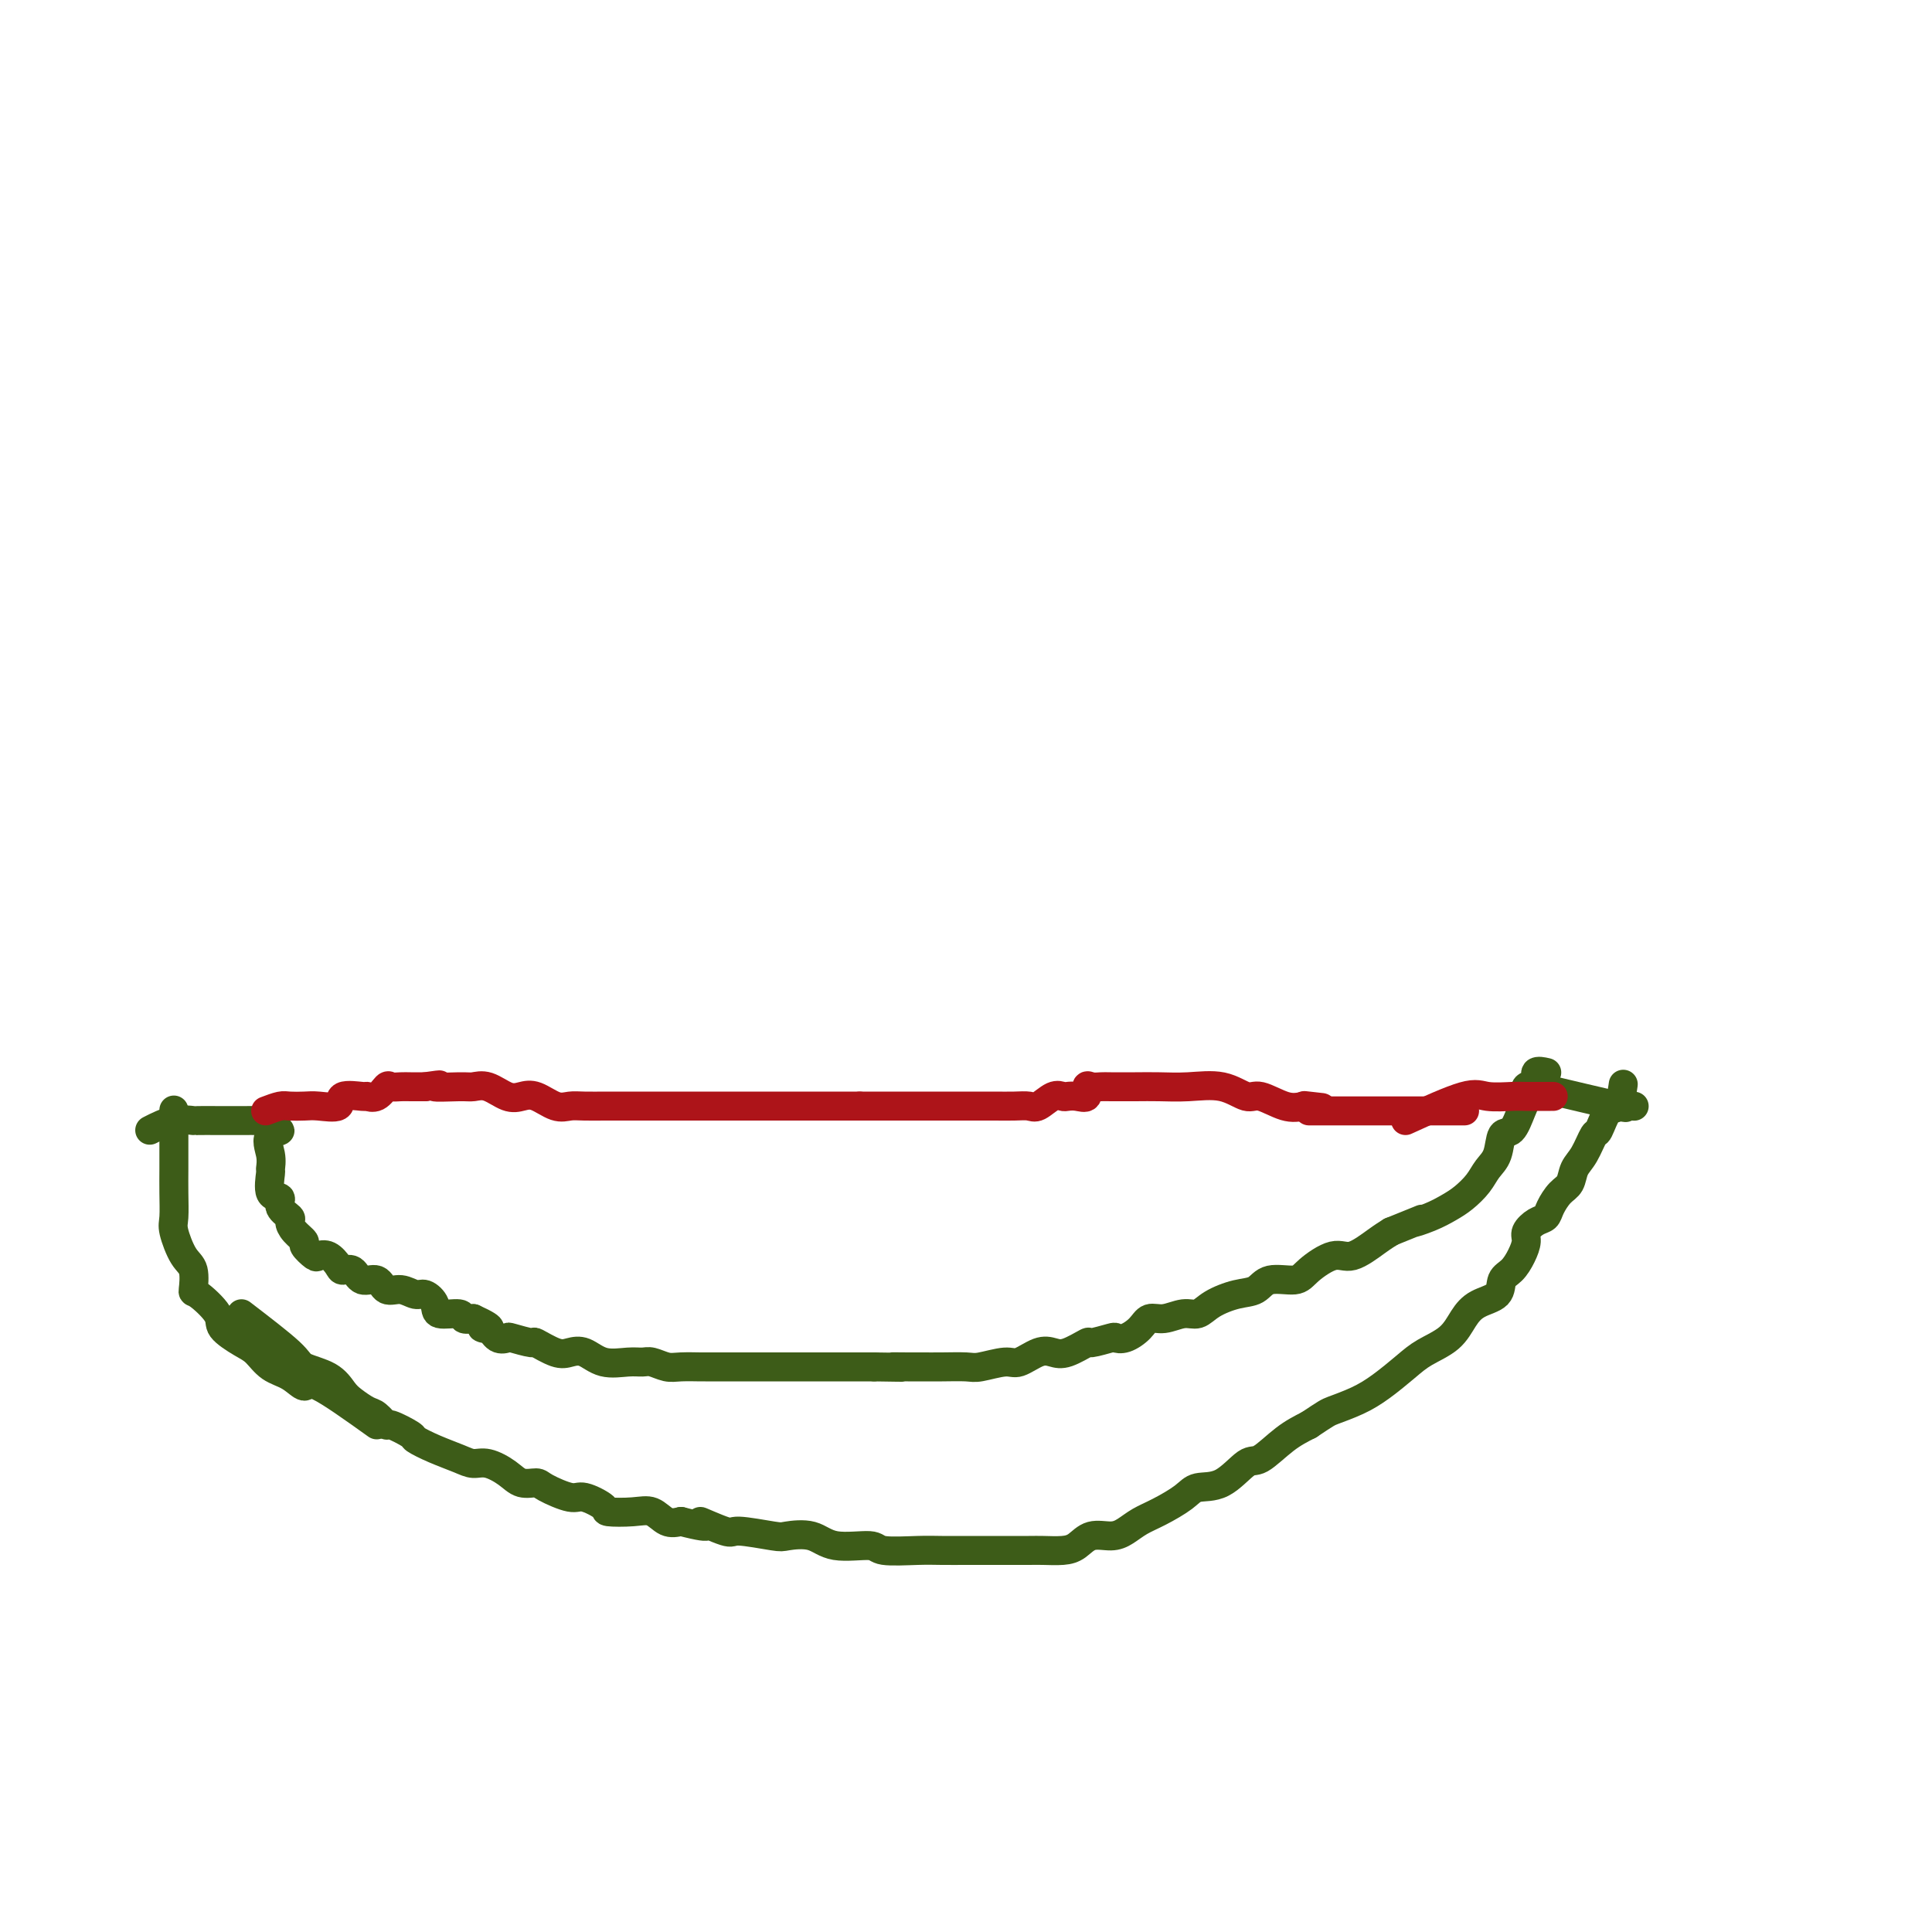<svg viewBox='0 0 400 400' version='1.1' xmlns='http://www.w3.org/2000/svg' xmlns:xlink='http://www.w3.org/1999/xlink'><g fill='none' stroke='#3D5C18' stroke-width='6' stroke-linecap='round' stroke-linejoin='round'><path d='M50,272c4.017,3.081 8.034,6.162 10,8c1.966,1.838 1.882,2.433 3,3c1.118,0.567 3.440,1.106 5,2c1.560,0.894 2.359,2.142 3,3c0.641,0.858 1.124,1.324 2,2c0.876,0.676 2.144,1.561 3,2c0.856,0.439 1.298,0.431 2,1c0.702,0.569 1.663,1.713 2,2c0.337,0.287 0.050,-0.285 1,0c0.950,0.285 3.136,1.425 4,2c0.864,0.575 0.408,0.583 1,1c0.592,0.417 2.234,1.242 4,2c1.766,0.758 3.655,1.451 5,2c1.345,0.549 2.147,0.956 3,1c0.853,0.044 1.759,-0.274 3,0c1.241,0.274 2.819,1.139 4,2c1.181,0.861 1.966,1.717 3,2c1.034,0.283 2.317,-0.009 3,0c0.683,0.009 0.767,0.318 2,1c1.233,0.682 3.614,1.739 5,2c1.386,0.261 1.778,-0.272 3,0c1.222,0.272 3.275,1.348 4,2c0.725,0.652 0.122,0.879 1,1c0.878,0.121 3.235,0.136 5,0c1.765,-0.136 2.937,-0.421 4,0c1.063,0.421 2.018,1.549 3,2c0.982,0.451 1.991,0.226 3,0'/><path d='M141,315c8.513,2.195 4.295,0.182 4,0c-0.295,-0.182 3.334,1.466 5,2c1.666,0.534 1.369,-0.045 3,0c1.631,0.045 5.190,0.715 7,1c1.810,0.285 1.870,0.185 3,0c1.130,-0.185 3.331,-0.456 5,0c1.669,0.456 2.808,1.639 5,2c2.192,0.361 5.438,-0.099 7,0c1.562,0.099 1.442,0.759 3,1c1.558,0.241 4.796,0.065 7,0c2.204,-0.065 3.374,-0.017 5,0c1.626,0.017 3.708,0.005 5,0c1.292,-0.005 1.795,-0.001 3,0c1.205,0.001 3.113,-0.002 5,0c1.887,0.002 3.753,0.007 5,0c1.247,-0.007 1.874,-0.026 3,0c1.126,0.026 2.752,0.096 4,0c1.248,-0.096 2.119,-0.358 3,-1c0.881,-0.642 1.774,-1.666 3,-2c1.226,-0.334 2.787,0.020 4,0c1.213,-0.020 2.080,-0.416 3,-1c0.920,-0.584 1.893,-1.358 3,-2c1.107,-0.642 2.348,-1.154 4,-2c1.652,-0.846 3.714,-2.027 5,-3c1.286,-0.973 1.795,-1.737 3,-2c1.205,-0.263 3.105,-0.023 5,-1c1.895,-0.977 3.786,-3.169 5,-4c1.214,-0.831 1.750,-0.301 3,-1c1.250,-0.699 3.214,-2.628 5,-4c1.786,-1.372 3.393,-2.186 5,-3'/><path d='M271,295c3.676,-2.449 3.868,-2.571 5,-3c1.132,-0.429 3.206,-1.167 5,-2c1.794,-0.833 3.309,-1.763 5,-3c1.691,-1.237 3.557,-2.783 5,-4c1.443,-1.217 2.464,-2.107 4,-3c1.536,-0.893 3.587,-1.790 5,-3c1.413,-1.210 2.188,-2.732 3,-4c0.812,-1.268 1.660,-2.282 3,-3c1.340,-0.718 3.172,-1.141 4,-2c0.828,-0.859 0.651,-2.155 1,-3c0.349,-0.845 1.224,-1.238 2,-2c0.776,-0.762 1.455,-1.891 2,-3c0.545,-1.109 0.957,-2.197 1,-3c0.043,-0.803 -0.284,-1.321 0,-2c0.284,-0.679 1.179,-1.518 2,-2c0.821,-0.482 1.567,-0.608 2,-1c0.433,-0.392 0.552,-1.051 1,-2c0.448,-0.949 1.223,-2.189 2,-3c0.777,-0.811 1.555,-1.194 2,-2c0.445,-0.806 0.556,-2.035 1,-3c0.444,-0.965 1.222,-1.666 2,-3c0.778,-1.334 1.557,-3.300 2,-4c0.443,-0.700 0.550,-0.132 1,-1c0.450,-0.868 1.244,-3.171 2,-4c0.756,-0.829 1.473,-0.185 2,-1c0.527,-0.815 0.865,-3.090 1,-4c0.135,-0.910 0.068,-0.455 0,0'/><path d='M78,295c-4.796,-3.431 -9.592,-6.863 -12,-8c-2.408,-1.137 -2.428,0.020 -3,0c-0.572,-0.020 -1.695,-1.216 -3,-2c-1.305,-0.784 -2.791,-1.156 -4,-2c-1.209,-0.844 -2.142,-2.160 -3,-3c-0.858,-0.840 -1.642,-1.202 -3,-2c-1.358,-0.798 -3.291,-2.031 -4,-3c-0.709,-0.969 -0.196,-1.674 -1,-3c-0.804,-1.326 -2.927,-3.272 -4,-4c-1.073,-0.728 -1.097,-0.237 -1,-1c0.097,-0.763 0.313,-2.780 0,-4c-0.313,-1.220 -1.156,-1.644 -2,-3c-0.844,-1.356 -1.690,-3.644 -2,-5c-0.310,-1.356 -0.083,-1.781 0,-3c0.083,-1.219 0.022,-3.232 0,-5c-0.022,-1.768 -0.006,-3.290 0,-5c0.006,-1.710 0.002,-3.607 0,-5c-0.002,-1.393 -0.000,-2.281 0,-3c0.000,-0.719 0.000,-1.271 0,-2c-0.000,-0.729 -0.000,-1.637 0,-2c0.000,-0.363 0.000,-0.182 0,0'/><path d='M31,234c1.659,-0.845 3.319,-1.691 5,-2c1.681,-0.309 3.384,-0.083 4,0c0.616,0.083 0.144,0.022 1,0c0.856,-0.022 3.041,-0.006 4,0c0.959,0.006 0.694,0.001 1,0c0.306,-0.001 1.185,-0.000 2,0c0.815,0.000 1.567,-0.001 2,0c0.433,0.001 0.547,0.006 1,0c0.453,-0.006 1.245,-0.022 2,0c0.755,0.022 1.472,0.083 2,0c0.528,-0.083 0.865,-0.309 1,0c0.135,0.309 0.067,1.155 0,2'/><path d='M56,234c3.867,0.033 1.034,0.114 0,1c-1.034,0.886 -0.269,2.576 0,4c0.269,1.424 0.042,2.584 0,3c-0.042,0.416 0.102,0.090 0,1c-0.102,0.910 -0.448,3.055 0,4c0.448,0.945 1.691,0.690 2,1c0.309,0.310 -0.316,1.186 0,2c0.316,0.814 1.571,1.565 2,2c0.429,0.435 0.031,0.555 0,1c-0.031,0.445 0.306,1.216 1,2c0.694,0.784 1.747,1.581 2,2c0.253,0.419 -0.293,0.458 0,1c0.293,0.542 1.426,1.585 2,2c0.574,0.415 0.591,0.200 1,0c0.409,-0.200 1.211,-0.385 2,0c0.789,0.385 1.566,1.341 2,2c0.434,0.659 0.524,1.022 1,1c0.476,-0.022 1.338,-0.427 2,0c0.662,0.427 1.126,1.688 2,2c0.874,0.312 2.159,-0.324 3,0c0.841,0.324 1.238,1.609 2,2c0.762,0.391 1.889,-0.112 3,0c1.111,0.112 2.207,0.838 3,1c0.793,0.162 1.283,-0.240 2,0c0.717,0.240 1.662,1.122 2,2c0.338,0.878 0.070,1.751 1,2c0.930,0.249 3.058,-0.125 4,0c0.942,0.125 0.698,0.750 1,1c0.302,0.250 1.151,0.125 2,0'/><path d='M98,273c5.521,2.496 2.824,2.237 2,2c-0.824,-0.237 0.225,-0.451 1,0c0.775,0.451 1.276,1.569 2,2c0.724,0.431 1.671,0.175 2,0c0.329,-0.175 0.041,-0.271 1,0c0.959,0.271 3.165,0.908 4,1c0.835,0.092 0.297,-0.360 1,0c0.703,0.360 2.646,1.532 4,2c1.354,0.468 2.120,0.231 3,0c0.880,-0.231 1.873,-0.455 3,0c1.127,0.455 2.388,1.590 4,2c1.612,0.410 3.574,0.096 5,0c1.426,-0.096 2.316,0.027 3,0c0.684,-0.027 1.163,-0.203 2,0c0.837,0.203 2.033,0.787 3,1c0.967,0.213 1.705,0.057 3,0c1.295,-0.057 3.147,-0.015 4,0c0.853,0.015 0.708,0.004 1,0c0.292,-0.004 1.022,-0.001 2,0c0.978,0.001 2.205,0.000 3,0c0.795,-0.000 1.157,-0.000 2,0c0.843,0.000 2.167,0.000 3,0c0.833,-0.000 1.177,-0.000 2,0c0.823,0.000 2.126,0.000 3,0c0.874,-0.000 1.319,-0.000 2,0c0.681,0.000 1.599,0.000 3,0c1.401,-0.000 3.284,-0.000 4,0c0.716,0.000 0.264,0.000 1,0c0.736,-0.000 2.660,-0.000 4,0c1.340,0.000 2.097,0.000 3,0c0.903,-0.000 1.951,-0.000 3,0'/><path d='M181,283c9.424,0.155 4.983,0.041 4,0c-0.983,-0.041 1.491,-0.010 3,0c1.509,0.010 2.053,-0.002 3,0c0.947,0.002 2.296,0.017 4,0c1.704,-0.017 3.761,-0.064 5,0c1.239,0.064 1.658,0.241 3,0c1.342,-0.241 3.607,-0.900 5,-1c1.393,-0.100 1.915,0.358 3,0c1.085,-0.358 2.732,-1.531 4,-2c1.268,-0.469 2.158,-0.235 3,0c0.842,0.235 1.636,0.469 3,0c1.364,-0.469 3.299,-1.641 4,-2c0.701,-0.359 0.170,0.094 1,0c0.830,-0.094 3.023,-0.737 4,-1c0.977,-0.263 0.739,-0.146 1,0c0.261,0.146 1.021,0.322 2,0c0.979,-0.322 2.177,-1.143 3,-2c0.823,-0.857 1.271,-1.752 2,-2c0.729,-0.248 1.738,0.151 3,0c1.262,-0.151 2.779,-0.851 4,-1c1.221,-0.149 2.148,0.254 3,0c0.852,-0.254 1.629,-1.163 3,-2c1.371,-0.837 3.337,-1.602 5,-2c1.663,-0.398 3.022,-0.430 4,-1c0.978,-0.570 1.575,-1.677 3,-2c1.425,-0.323 3.676,0.138 5,0c1.324,-0.138 1.719,-0.877 3,-2c1.281,-1.123 3.446,-2.631 5,-3c1.554,-0.369 2.495,0.401 4,0c1.505,-0.401 3.573,-1.972 5,-3c1.427,-1.028 2.214,-1.514 3,-2'/><path d='M288,255c9.514,-3.822 5.799,-2.378 5,-2c-0.799,0.378 1.319,-0.311 3,-1c1.681,-0.689 2.927,-1.379 4,-2c1.073,-0.621 1.974,-1.172 3,-2c1.026,-0.828 2.176,-1.931 3,-3c0.824,-1.069 1.323,-2.103 2,-3c0.677,-0.897 1.531,-1.658 2,-3c0.469,-1.342 0.554,-3.267 1,-4c0.446,-0.733 1.252,-0.275 2,-1c0.748,-0.725 1.438,-2.633 2,-4c0.562,-1.367 0.995,-2.195 1,-3c0.005,-0.805 -0.419,-1.589 0,-2c0.419,-0.411 1.679,-0.450 2,-1c0.321,-0.550 -0.298,-1.609 0,-2c0.298,-0.391 1.514,-0.112 2,0c0.486,0.112 0.243,0.056 0,0'/><path d='M318,225c7.131,1.690 14.262,3.381 17,4c2.738,0.619 1.083,0.167 1,0c-0.083,-0.167 1.405,-0.048 2,0c0.595,0.048 0.298,0.024 0,0'/></g>
<g fill='none' stroke='#AD1419' stroke-width='6' stroke-linecap='round' stroke-linejoin='round'><path d='M55,230c1.117,-0.421 2.234,-0.843 3,-1c0.766,-0.157 1.182,-0.050 2,0c0.818,0.050 2.037,0.042 3,0c0.963,-0.042 1.668,-0.117 3,0c1.332,0.117 3.291,0.426 4,0c0.709,-0.426 0.169,-1.586 1,-2c0.831,-0.414 3.034,-0.083 4,0c0.966,0.083 0.696,-0.083 1,0c0.304,0.083 1.183,0.415 2,0c0.817,-0.415 1.573,-1.575 2,-2c0.427,-0.425 0.527,-0.114 1,0c0.473,0.114 1.320,0.031 2,0c0.680,-0.031 1.194,-0.009 2,0c0.806,0.009 1.903,0.004 3,0'/><path d='M88,225c5.294,-0.771 2.030,-0.199 2,0c-0.030,0.199 3.174,0.026 5,0c1.826,-0.026 2.273,0.096 3,0c0.727,-0.096 1.734,-0.411 3,0c1.266,0.411 2.790,1.546 4,2c1.210,0.454 2.107,0.227 3,0c0.893,-0.227 1.781,-0.453 3,0c1.219,0.453 2.768,1.586 4,2c1.232,0.414 2.147,0.111 3,0c0.853,-0.111 1.646,-0.030 3,0c1.354,0.030 3.271,0.008 4,0c0.729,-0.008 0.272,-0.002 1,0c0.728,0.002 2.641,0.001 4,0c1.359,-0.001 2.164,-0.000 3,0c0.836,0.000 1.703,0.000 2,0c0.297,-0.000 0.026,-0.000 1,0c0.974,0.000 3.194,0.000 4,0c0.806,-0.000 0.198,-0.000 1,0c0.802,0.000 3.016,0.000 4,0c0.984,-0.000 0.740,-0.000 1,0c0.260,0.000 1.023,0.000 2,0c0.977,-0.000 2.167,-0.000 3,0c0.833,0.000 1.310,0.000 2,0c0.690,-0.000 1.593,-0.000 3,0c1.407,0.000 3.318,0.000 4,0c0.682,-0.000 0.134,-0.000 1,0c0.866,0.000 3.146,0.000 4,0c0.854,-0.000 0.280,-0.000 1,0c0.720,0.000 2.732,0.000 4,0c1.268,-0.000 1.791,-0.000 3,0c1.209,0.000 3.105,0.000 5,0'/><path d='M178,229c10.766,-0.000 6.179,-0.000 5,0c-1.179,0.000 1.048,0.000 3,0c1.952,-0.000 3.627,-0.000 5,0c1.373,0.000 2.443,0.000 4,0c1.557,-0.000 3.600,-0.001 5,0c1.400,0.001 2.156,0.002 3,0c0.844,-0.002 1.777,-0.008 3,0c1.223,0.008 2.737,0.030 4,0c1.263,-0.030 2.274,-0.113 3,0c0.726,0.113 1.167,0.422 2,0c0.833,-0.422 2.059,-1.575 3,-2c0.941,-0.425 1.596,-0.121 2,0c0.404,0.121 0.555,0.061 1,0c0.445,-0.061 1.184,-0.121 2,0c0.816,0.121 1.711,0.425 2,0c0.289,-0.425 -0.027,-1.578 0,-2c0.027,-0.422 0.396,-0.113 1,0c0.604,0.113 1.443,0.031 2,0c0.557,-0.031 0.833,-0.010 2,0c1.167,0.010 3.226,0.011 5,0c1.774,-0.011 3.263,-0.033 5,0c1.737,0.033 3.721,0.121 6,0c2.279,-0.121 4.854,-0.452 7,0c2.146,0.452 3.864,1.688 5,2c1.136,0.312 1.690,-0.301 3,0c1.310,0.301 3.374,1.514 5,2c1.626,0.486 2.813,0.243 4,0'/><path d='M270,229c6.756,0.622 2.644,0.178 1,0c-1.644,-0.178 -0.822,-0.089 0,0'/><path d='M271,230c1.415,0.000 2.830,0.000 4,0c1.170,0.000 2.094,0.000 3,0c0.906,-0.000 1.793,0.000 3,0c1.207,0.000 2.734,0.000 4,0c1.266,-0.000 2.273,0.000 3,0c0.727,0.000 1.176,0.000 2,0c0.824,0.000 2.023,0.000 3,0c0.977,0.000 1.733,-0.000 2,0c0.267,0.000 0.044,0.000 1,0c0.956,0.000 3.091,0.000 4,0c0.909,0.000 0.591,0.000 1,0c0.409,-0.000 1.545,-0.000 2,0c0.455,0.000 0.227,0.000 0,0'/><path d='M291,232c4.644,-2.113 9.287,-4.226 12,-5c2.713,-0.774 3.495,-0.207 5,0c1.505,0.207 3.733,0.056 5,0c1.267,-0.056 1.572,-0.015 3,0c1.428,0.015 3.979,0.004 5,0c1.021,-0.004 0.510,-0.002 0,0'/></g>
</svg>